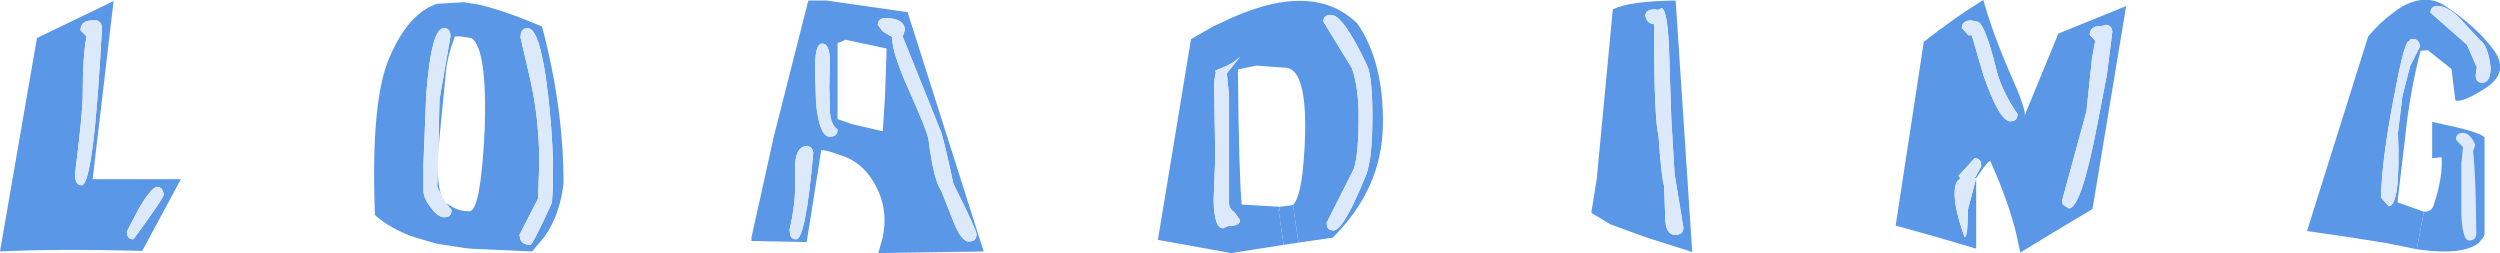 <?xml version="1.0" encoding="UTF-8" standalone="no"?>
<svg xmlns:xlink="http://www.w3.org/1999/xlink" height="22.95px" width="226.7px" xmlns="http://www.w3.org/2000/svg">
  <g transform="matrix(1.0, 0.0, 0.0, 1.0, 109.7, -47.55)">
    <path d="M109.45 70.15 L106.75 69.6 103.3 69.05 99.5 68.5 105.05 50.85 Q106.15 49.55 107.2 48.8 L107.65 48.45 Q110.1 46.8 112.05 48.1 114.9 50.0 116.4 52.05 117.9 54.05 115.75 55.5 113.6 56.9 112.95 56.65 L112.6 53.8 110.45 52.1 109.8 52.15 Q108.8 56.0 108.4 60.0 L107.9 64.2 107.7 65.9 110.1 66.75 109.45 70.15 M111.35 48.1 Q110.7 48.1 110.7 48.7 L114.0 51.6 114.9 53.65 114.8 54.35 Q114.8 55.05 115.4 55.05 116.15 55.05 116.15 53.65 115.9 51.65 115.2 51.2 L113.85 49.75 Q112.45 48.1 111.35 48.1 M40.95 48.3 L40.65 48.45 40.4 48.4 Q39.5 48.4 39.5 49.0 L39.65 49.4 Q39.85 49.7 40.3 49.75 L40.3 50.95 Q40.3 58.3 40.7 59.9 40.95 63.65 41.2 64.4 L41.3 67.15 Q41.3 68.85 42.2 68.85 42.95 68.85 42.95 68.2 L42.15 63.3 41.85 58.25 41.65 52.05 Q41.5 48.3 40.95 48.3 M81.35 54.35 L81.85 50.4 Q81.75 49.8 81.25 49.8 L80.95 49.9 80.85 49.9 Q79.8 49.9 79.8 50.7 L80.3 51.25 80.0 52.85 79.5 57.65 77.3 65.7 77.35 66.1 77.9 66.45 Q79.05 66.45 80.55 58.5 L81.35 54.35 M109.15 51.1 Q108.65 51.1 108.9 51.15 L108.7 51.3 Q108.3 51.4 107.3 56.75 106.3 62.05 106.2 65.45 L106.9 66.25 Q108.0 66.25 107.75 59.6 L108.15 56.25 108.85 53.55 109.75 51.75 Q109.65 51.1 109.15 51.1 M6.7 69.75 L1.95 70.5 -4.7 69.3 -1.7 51.1 0.4 49.9 0.85 49.7 Q9.2 45.55 13.4 49.7 15.8 53.2 15.7 58.95 15.6 64.65 11.2 69.05 L11.15 69.1 8.05 69.55 7.55 66.15 Q8.5 65.15 8.65 59.6 8.75 54.0 7.0 53.7 L4.2 53.5 2.55 53.85 Q2.65 63.65 2.9 66.1 L6.35 66.3 6.35 66.55 6.25 66.6 6.25 66.65 6.7 69.75 M36.35 67.9 L34.6 66.85 35.1 63.7 36.55 48.4 Q38.05 47.65 42.25 47.6 L43.75 70.4 39.5 69.05 36.35 67.9 M0.55 54.15 Q0.4 54.65 0.4 55.5 L0.5 61.85 0.35 65.7 Q0.4 68.25 1.2 68.25 L1.65 68.05 Q2.75 68.05 2.75 67.5 L2.25 66.8 Q1.75 66.5 1.75 65.95 L1.75 60.6 1.75 56.25 1.55 54.2 2.75 52.7 2.4 53.0 Q1.85 53.45 0.5 53.95 L0.55 54.15 M12.9 53.75 Q13.5 55.55 13.5 58.1 13.5 61.65 13.05 62.9 L10.6 67.75 Q10.6 68.45 11.2 68.45 12.15 68.45 14.2 63.35 14.75 61.9 14.75 58.1 14.75 54.45 14.25 53.45 12.1 48.9 11.0 48.9 10.3 48.9 10.3 49.5 L12.9 53.75 M72.6 58.55 Q73.25 58.55 73.25 57.9 71.75 55.7 71.3 53.75 70.25 49.5 69.55 49.5 L69.5 49.5 69.05 49.4 Q68.2 49.4 68.2 50.1 L68.8 50.75 69.1 50.75 70.15 54.35 Q71.6 58.55 72.6 58.55 M69.5 63.7 L69.5 70.1 65.95 69.05 62.2 68.0 64.75 51.35 Q67.6 49.1 70.15 47.55 71.0 50.6 72.6 54.25 74.0 57.4 73.9 58.0 L76.95 50.6 83.1 48.1 80.05 66.5 75.8 69.05 73.5 70.45 73.2 69.05 Q72.55 66.1 70.8 62.2 70.7 61.95 69.75 63.35 L69.5 63.7 69.35 63.7 69.45 63.55 69.95 62.65 Q70.0 61.9 69.35 61.9 L67.9 63.5 68.1 63.75 Q67.5 63.95 67.55 65.3 67.6 66.7 68.45 69.05 68.75 69.05 68.75 66.55 L69.5 63.7 M-67.65 47.75 L-66.4 47.95 -66.15 48.0 Q-63.85 48.55 -60.55 49.95 -58.6 57.3 -58.6 64.15 -58.9 67.0 -60.35 69.05 L-61.45 70.35 -67.0 70.1 -67.45 70.05 -67.5 70.05 -70.1 69.65 -72.15 69.05 Q-74.3 68.3 -75.7 67.05 -76.1 56.75 -74.4 52.8 -72.7 48.8 -70.1 47.9 L-67.65 47.75 M-34.75 47.6 L-27.4 48.65 -20.5 70.35 -30.05 70.5 -29.65 69.05 Q-29.2 66.9 -30.0 65.0 -31.1 62.45 -33.25 61.7 -35.45 60.9 -35.25 61.3 L-36.55 69.5 -41.55 69.4 -41.55 69.05 -39.6 60.25 -39.6 60.2 -37.2 50.75 -37.15 50.55 -36.4 47.6 -34.75 47.6 M-59.7 66.05 Q-59.55 65.7 -59.55 62.25 -59.65 59.2 -60.0 56.15 -60.7 50.1 -61.85 50.1 -62.5 50.1 -62.5 50.95 L-61.65 54.6 Q-60.8 58.35 -60.8 62.25 L-60.9 65.55 -62.6 68.85 -62.5 69.3 Q-62.3 69.75 -61.6 69.75 -61.4 69.75 -59.7 66.05 M-69.3 65.9 L-69.25 65.95 Q-68.2 66.75 -67.1 66.7 -66.1 66.6 -65.75 59.3 -65.5 52.0 -66.95 51.0 L-67.95 50.85 -68.45 50.85 Q-69.1 52.55 -69.25 53.95 L-69.85 60.05 -69.95 61.4 -69.85 56.6 -68.85 50.85 Q-68.85 50.1 -69.45 50.1 -70.6 50.1 -71.05 56.15 L-71.3 62.35 -71.3 64.85 Q-71.3 65.5 -70.65 66.35 -70.0 67.25 -69.4 67.25 -68.75 67.25 -68.75 66.6 L-69.3 65.9 M-70.0 62.75 Q-70.0 64.7 -69.55 65.5 L-70.05 64.5 -70.0 62.75 M-27.85 50.85 L-27.65 50.3 Q-27.65 49.2 -29.4 49.2 -30.1 49.2 -30.1 49.8 L-29.65 50.4 -28.8 50.9 -28.8 51.0 Q-28.8 52.35 -27.25 55.8 -25.6 59.5 -25.5 60.2 -25.05 63.85 -24.35 64.85 L-23.3 67.5 Q-22.55 69.45 -21.85 69.45 -21.15 69.45 -21.15 68.8 -21.15 68.4 -23.25 64.2 -23.95 60.9 -24.35 59.55 L-27.85 50.85 M-30.3 59.3 L-29.65 59.45 -29.45 56.35 -29.3 51.95 -33.05 51.15 -33.45 51.35 -33.75 51.45 -33.75 58.35 -32.3 58.85 -32.25 58.85 -30.3 59.3 M-101.15 49.4 L-101.3 49.4 Q-102.4 49.4 -102.4 50.3 L-101.85 50.85 Q-102.2 52.55 -102.2 56.3 -102.2 57.7 -102.9 63.35 -102.9 64.35 -102.3 64.35 -101.2 64.35 -100.45 50.0 -100.55 49.4 -101.05 49.4 L-101.15 49.4 M-35.95 61.4 Q-36.05 60.8 -36.55 60.8 -37.45 60.8 -37.6 62.35 L-37.6 64.5 Q-37.6 66.2 -38.1 68.4 L-38.05 68.85 Q-37.95 69.25 -37.5 69.25 -36.65 69.25 -35.95 61.4 M-34.5 55.45 L-34.45 53.1 Q-34.45 51.5 -35.15 51.5 -35.8 51.5 -35.8 53.8 L-35.7 56.9 Q-35.4 59.95 -34.45 59.95 -33.75 59.95 -33.75 59.3 -34.45 58.8 -34.45 57.4 L-34.5 55.45 M-93.3 63.8 L-96.8 70.3 Q-104.25 70.1 -109.7 70.35 L-106.35 51.0 -99.4 47.65 -101.3 63.8 -93.3 63.8 M-94.85 65.2 Q-94.95 64.5 -95.45 64.5 -95.95 64.5 -97.1 66.45 L-98.2 68.55 Q-98.2 69.25 -97.6 69.25 -94.85 65.5 -94.85 65.2" fill="#5a97e7" fill-rule="evenodd" stroke="none"/>
    <path d="M111.35 48.1 Q112.45 48.1 113.85 49.75 L115.2 51.2 Q115.9 51.65 116.15 53.65 116.15 55.05 115.4 55.05 114.8 55.05 114.8 54.35 L114.9 53.65 114.0 51.6 110.7 48.7 Q110.7 48.1 111.35 48.1 M113.0 60.2 Q113.0 59.6 113.65 59.6 114.3 59.6 114.75 60.7 L114.55 61.25 Q114.8 63.2 114.85 68.7 114.85 69.35 114.2 69.35 113.6 69.35 113.5 67.0 L113.5 64.65 113.5 62.3 113.65 60.9 113.0 60.2 M109.15 51.1 Q109.65 51.1 109.75 51.75 L108.85 53.55 108.15 56.25 107.75 59.6 Q108.0 66.25 106.9 66.25 L106.2 65.45 Q106.3 62.05 107.3 56.75 108.3 51.4 108.7 51.3 L108.9 51.15 Q108.65 51.1 109.15 51.1 M81.35 54.35 L80.55 58.5 Q79.05 66.45 77.9 66.45 L77.35 66.1 77.3 65.7 79.5 57.65 80.0 52.85 80.3 51.25 79.8 50.7 Q79.8 49.9 80.85 49.9 L80.95 49.9 81.25 49.8 Q81.75 49.8 81.85 50.4 L81.35 54.35 M40.95 48.3 Q41.5 48.3 41.65 52.05 L41.85 58.25 42.15 63.3 42.95 68.2 Q42.95 68.85 42.2 68.85 41.3 68.85 41.3 67.15 L41.2 64.4 Q40.95 63.65 40.7 59.9 40.3 58.3 40.3 50.95 L40.3 49.75 Q39.85 49.7 39.65 49.4 L39.5 49.0 Q39.5 48.4 40.4 48.4 L40.65 48.45 40.95 48.3 M12.9 53.75 L10.3 49.5 Q10.3 48.9 11.0 48.9 12.1 48.9 14.25 53.45 14.75 54.45 14.75 58.1 14.75 61.9 14.2 63.35 12.15 68.45 11.2 68.45 10.6 68.45 10.6 67.75 L13.05 62.9 Q13.5 61.65 13.5 58.1 13.5 55.55 12.9 53.75 M0.55 54.15 L0.5 53.95 Q1.85 53.45 2.4 53.0 L2.75 52.7 1.55 54.2 1.75 56.25 1.75 60.6 1.75 65.95 Q1.75 66.5 2.25 66.8 L2.75 67.5 Q2.75 68.05 1.65 68.05 L1.2 68.25 Q0.4 68.25 0.35 65.7 L0.5 61.85 0.4 55.5 Q0.4 54.65 0.55 54.15 M72.6 58.55 Q71.6 58.55 70.15 54.35 L69.1 50.75 68.8 50.75 68.2 50.1 Q68.2 49.4 69.05 49.4 L69.5 49.5 69.55 49.5 Q70.25 49.5 71.3 53.75 71.75 55.7 73.25 57.9 73.25 58.55 72.6 58.55 M69.5 63.7 L68.75 66.55 Q68.75 69.05 68.45 69.05 67.6 66.7 67.55 65.3 67.5 63.95 68.1 63.75 L67.9 63.5 69.35 61.9 Q70.0 61.9 69.95 62.65 L69.45 63.55 69.35 63.7 69.5 63.7 M-59.7 66.05 Q-61.4 69.75 -61.6 69.75 -62.3 69.75 -62.5 69.3 L-62.6 68.85 -60.9 65.55 -60.8 62.25 Q-60.8 58.35 -61.65 54.6 L-62.5 50.95 Q-62.5 50.1 -61.85 50.1 -60.7 50.1 -60.0 56.15 -59.65 59.2 -59.55 62.25 -59.55 65.7 -59.7 66.05 M-69.3 65.9 L-68.75 66.6 Q-68.75 67.25 -69.4 67.25 -70.0 67.25 -70.65 66.35 -71.3 65.5 -71.3 64.85 L-71.3 62.35 -71.05 56.15 Q-70.6 50.1 -69.45 50.1 -68.85 50.1 -68.85 50.85 L-69.85 56.6 -69.95 61.4 -70.0 62.75 -70.05 64.5 -69.55 65.5 -69.3 65.85 -69.3 65.9 M-27.85 50.85 L-24.35 59.55 Q-23.95 60.9 -23.25 64.2 -21.15 68.4 -21.15 68.8 -21.15 69.45 -21.85 69.45 -22.55 69.45 -23.3 67.5 L-24.35 64.85 Q-25.05 63.85 -25.5 60.2 -25.6 59.5 -27.25 55.8 -28.8 52.35 -28.8 51.0 L-28.8 50.9 -29.65 50.4 -30.1 49.8 Q-30.1 49.2 -29.4 49.2 -27.65 49.2 -27.65 50.3 L-27.85 50.85 M-34.5 55.45 L-34.45 57.4 Q-34.45 58.8 -33.75 59.3 -33.75 59.95 -34.45 59.95 -35.4 59.95 -35.7 56.9 L-35.8 53.8 Q-35.8 51.5 -35.15 51.5 -34.45 51.5 -34.45 53.1 L-34.5 55.45 M-35.95 61.4 Q-36.65 69.25 -37.5 69.25 -37.95 69.25 -38.05 68.85 L-38.1 68.4 Q-37.6 66.2 -37.6 64.5 L-37.6 62.35 Q-37.45 60.8 -36.55 60.8 -36.05 60.8 -35.95 61.4 M-101.15 49.4 L-101.05 49.4 Q-100.55 49.4 -100.45 50.0 -101.2 64.35 -102.3 64.35 -102.9 64.35 -102.9 63.35 -102.2 57.7 -102.2 56.3 -102.2 52.55 -101.85 50.85 L-102.4 50.3 Q-102.4 49.4 -101.3 49.4 L-101.15 49.4 M-94.85 65.2 Q-94.85 65.5 -97.6 69.25 -98.2 69.25 -98.2 68.55 L-97.1 66.45 Q-95.95 64.5 -95.45 64.5 -94.95 64.5 -94.85 65.2" fill="#dce9fa" fill-rule="evenodd" stroke="none"/>
    <path d="M109.45 70.15 L110.1 66.75 Q110.75 66.75 110.95 66.25 111.85 63.6 111.7 61.8 L110.85 61.9 110.85 58.6 112.4 58.95 112.45 58.95 Q115.15 59.55 115.6 60.0 L115.6 68.8 115.5 69.05 115.05 69.6 Q113.6 70.7 109.8 70.2 L109.5 70.15 109.45 70.15 M113.0 60.2 L113.65 60.9 113.5 62.3 113.5 64.65 113.5 67.0 Q113.6 69.35 114.2 69.35 114.85 69.35 114.85 68.7 114.8 63.2 114.55 61.25 L114.75 60.7 Q114.3 59.6 113.65 59.6 113.0 59.6 113.0 60.2" fill="url(#gradient0)" fill-rule="evenodd" stroke="none"/>
    <path d="M6.7 69.75 L6.25 66.65 6.25 66.6 6.35 66.6 6.35 66.55 6.35 66.3 7.55 66.15 8.05 69.55 6.7 69.75" fill="url(#gradient1)" fill-rule="evenodd" stroke="none"/>
  </g>
  <defs>
    <linearGradient gradientTransform="matrix(0.0, 0.004, -0.011, 0.0, 108.35, 50.7)" gradientUnits="userSpaceOnUse" id="gradient0" spreadMethod="pad" x1="-819.2" x2="819.2">
      <stop offset="0.0" stop-color="#ed292a"/>
      <stop offset="1.0" stop-color="#5a97e7"/>
    </linearGradient>
    <linearGradient gradientTransform="matrix(0.0, 0.007, -0.013, 0.0, 5.6, 53.3)" gradientUnits="userSpaceOnUse" id="gradient1" spreadMethod="pad" x1="-819.2" x2="819.2">
      <stop offset="0.0" stop-color="#ed292a"/>
      <stop offset="1.0" stop-color="#5a97e7"/>
    </linearGradient>
  </defs>
</svg>
